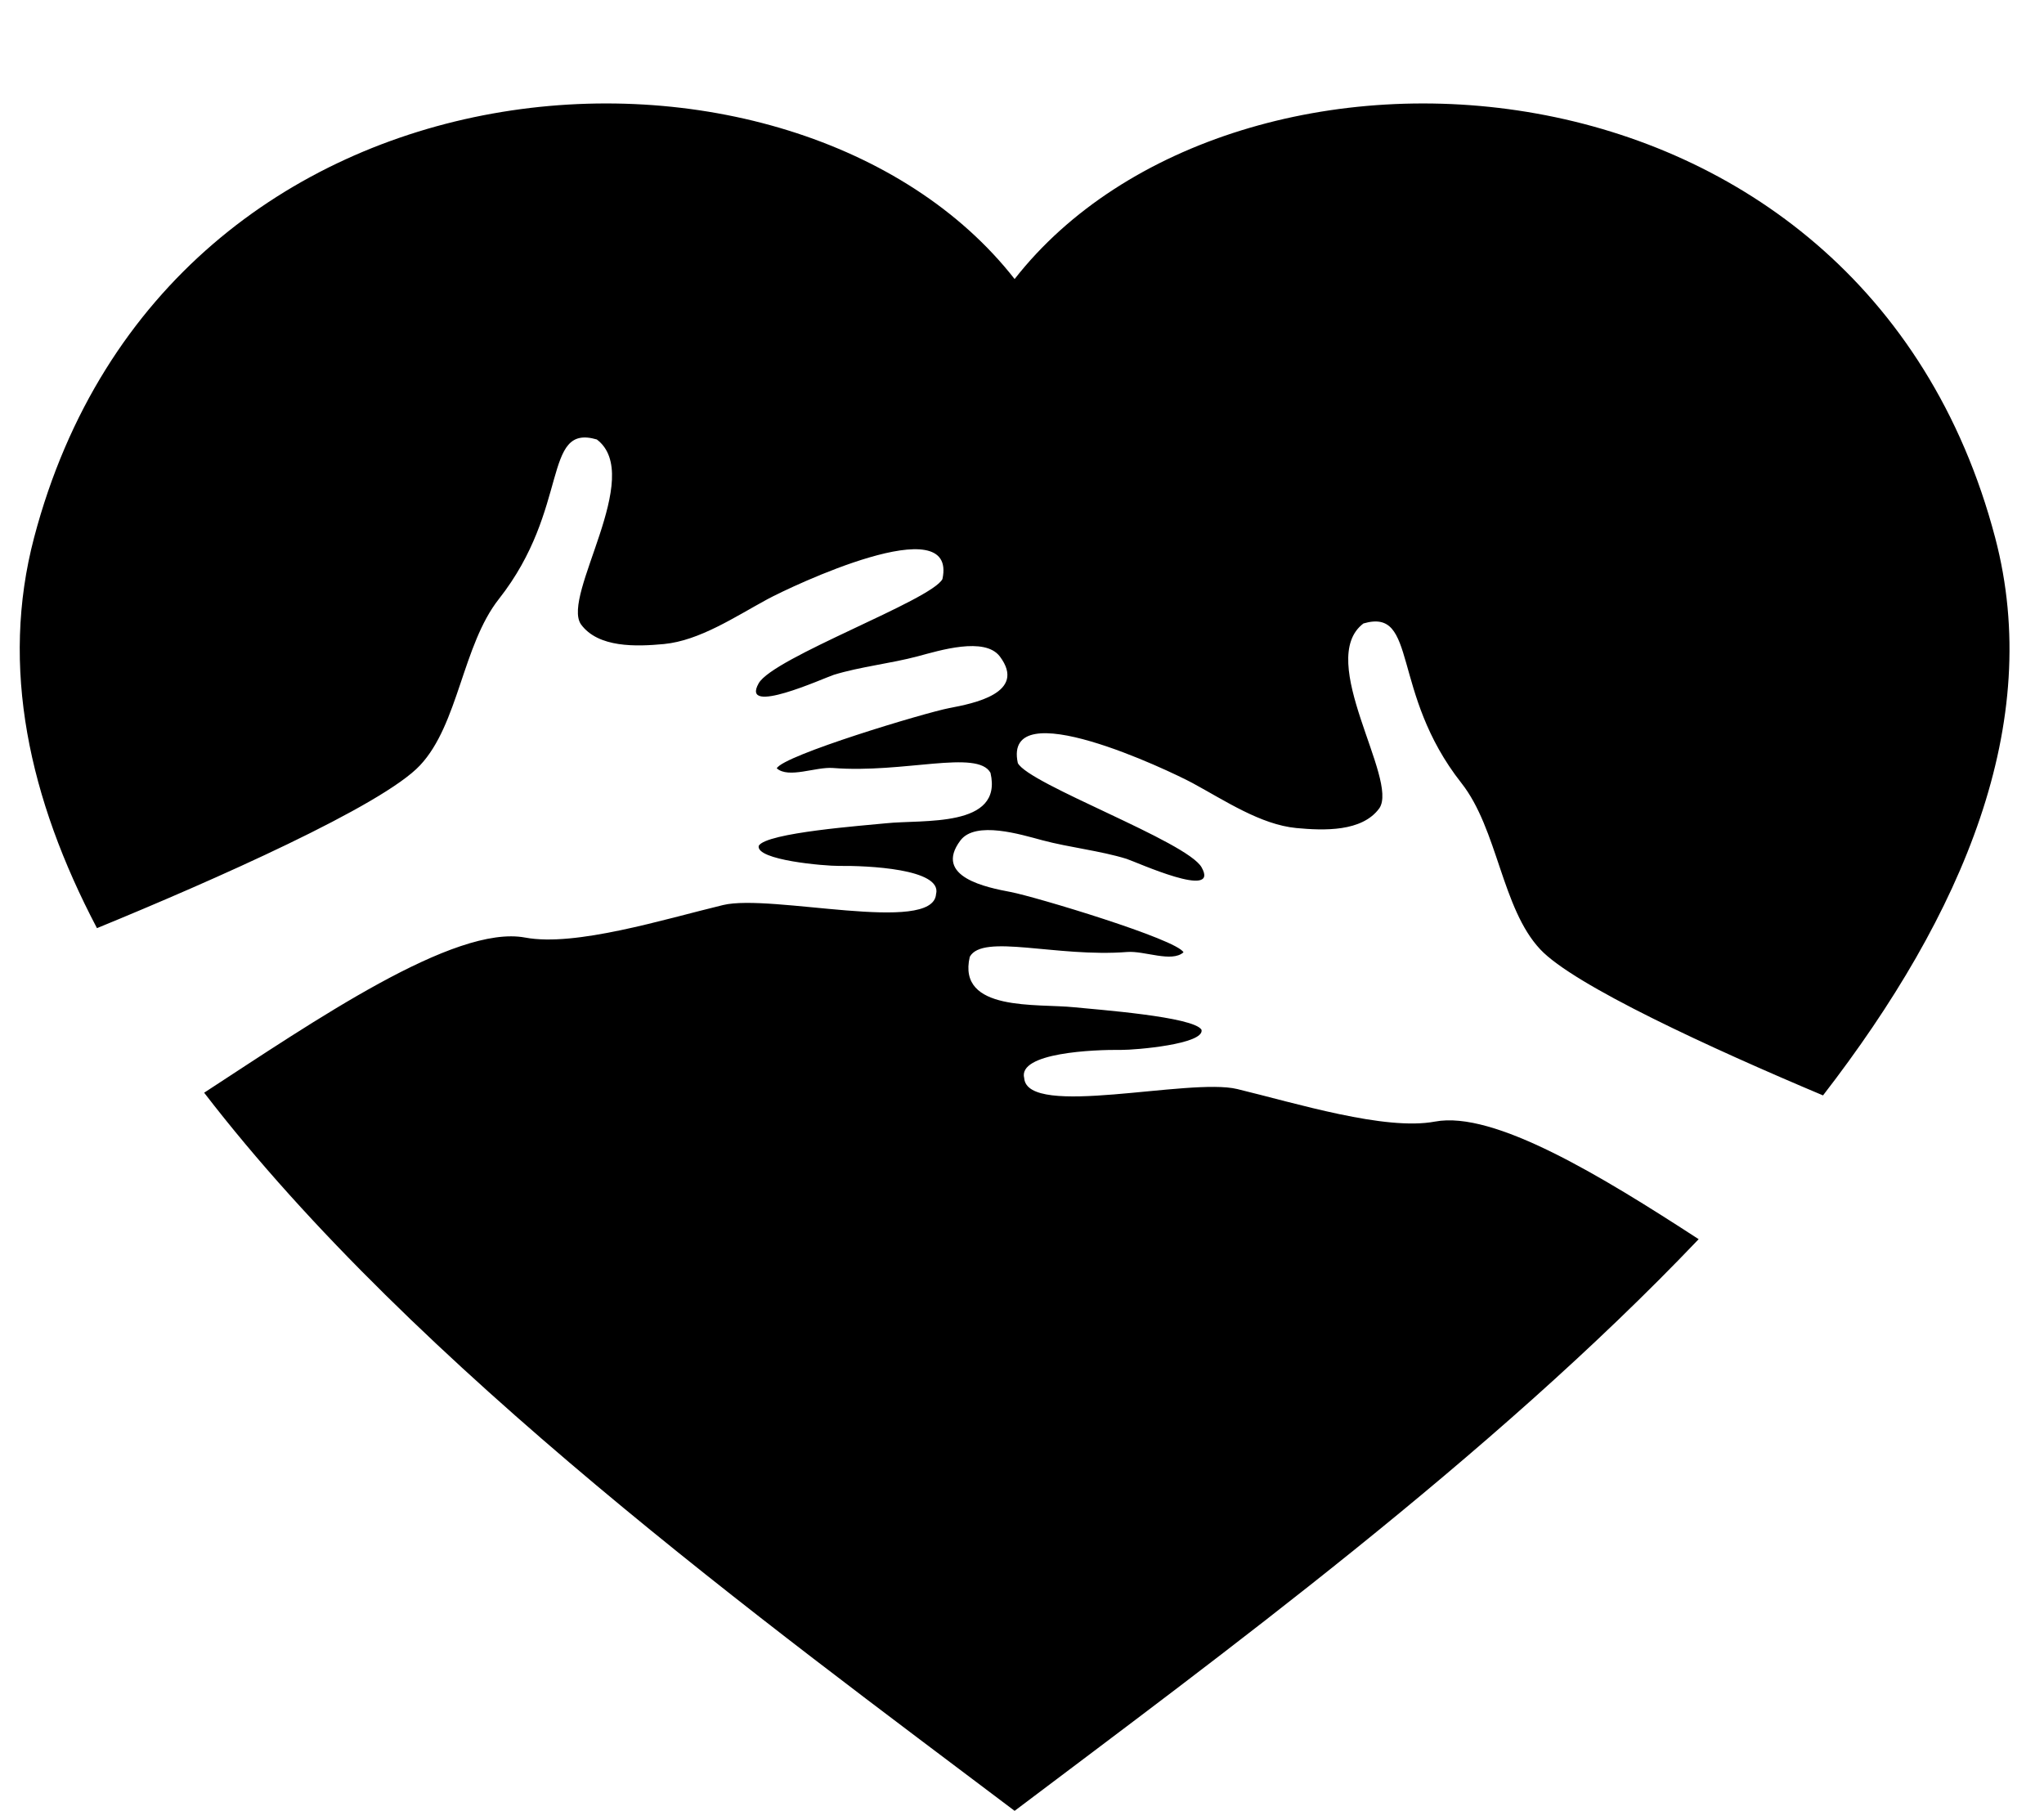 <?xml version="1.0" encoding="UTF-8"?><svg xmlns="http://www.w3.org/2000/svg" xmlns:xlink="http://www.w3.org/1999/xlink" height="1521.6" preserveAspectRatio="xMidYMid meet" version="1.0" viewBox="107.4 155.7 1717.6 1521.6" width="1717.6" zoomAndPan="magnify"><g id="change1_1"><path d="M1313.265,1098.169c-42.007,7.892-116.463-15.323-166.222-27.341c-40.4-9.757-176.292,24.861-178.988-9.112 c-5.646-21.477,58.477-24.07,81.641-23.779c11.723,0.097,69.896-4.792,67.367-16.884c-6.327-11.105-89.093-17.074-106.786-18.92 c-31.318-3.347-98.759,4.084-87.969-42.419c10.905-19.844,72.893,0.657,132.415-4.064c14.645-1.06,37.224,9.067,47.176,0.292 c-5.474-10.923-124.683-46.763-145.134-50.667c-19.598-3.722-65.423-12.533-42.314-43.344c12.725-16.833,50.917-4.937,68.822-0.162 c23.115,6.153,48.661,8.788,70.741,15.611c8.53,2.769,78.739,34.833,63.112,7.162c-12.152-21.698-145.2-69.841-154.44-87.635 c-13.126-60.667,127.634,6.459,146.983,16.885c27.153,14.724,57.09,34.814,86.986,37.7c23.179,2.182,55.33,3.347,69.827-16.619 c16.496-24.275-53.934-124.556-13.381-155.277c46.247-13.581,22.284,57.878,82.345,134.102 c30.546,38.766,33.89,105.262,66.209,139.704c28.115,30.118,143.822,83.261,237.657,122.765 c118.017-152.681,185.686-312.763,144.665-468.62c-112.183-426.226-640.703-451.8-823.98-217.375 C776.72,155.747,248.2,181.321,136.017,607.547c-28.588,108.618-4.358,219.29,52.868,328.08 C286.359,895.668,428.76,832.665,460.373,798.8c32.318-34.441,35.663-100.938,66.209-139.704 c60.061-76.224,36.097-147.683,82.345-134.102c40.553,30.722-29.877,131.002-13.381,155.277 c14.497,19.967,46.648,18.801,69.827,16.619c29.897-2.885,59.833-22.976,86.986-37.7c19.349-10.426,160.11-77.552,146.983-16.885 c-9.24,17.794-142.288,65.938-154.44,87.635c-15.626,27.672,54.582-4.393,63.112-7.162c22.081-6.823,47.626-9.458,70.741-15.611 c17.905-4.776,56.097-16.671,68.822,0.162c23.109,30.811-22.716,39.622-42.314,43.344c-20.451,3.905-139.659,39.744-145.134,50.667 c9.952,8.775,32.531-1.352,47.176-0.292c59.521,4.721,121.509-15.78,132.415,4.064c10.79,46.502-56.651,39.072-87.969,42.419 c-17.693,1.846-100.46,7.814-106.786,18.92c-2.529,12.092,55.644,16.981,67.367,16.883c23.164-0.291,87.287,2.303,81.641,23.779 c-2.696,33.973-138.588-0.645-178.988,9.112c-49.759,12.018-124.215,35.233-166.222,27.34 c-59.592-11.225-177.746,70.435-269.814,130.358c178.159,231.568,472.758,446.244,681.048,603.448 c170.826-128.929,399.709-296.521,574.81-480.376C1452.915,1143.766,1362.832,1088.832,1313.265,1098.169z" fill="inherit"/></g></svg>